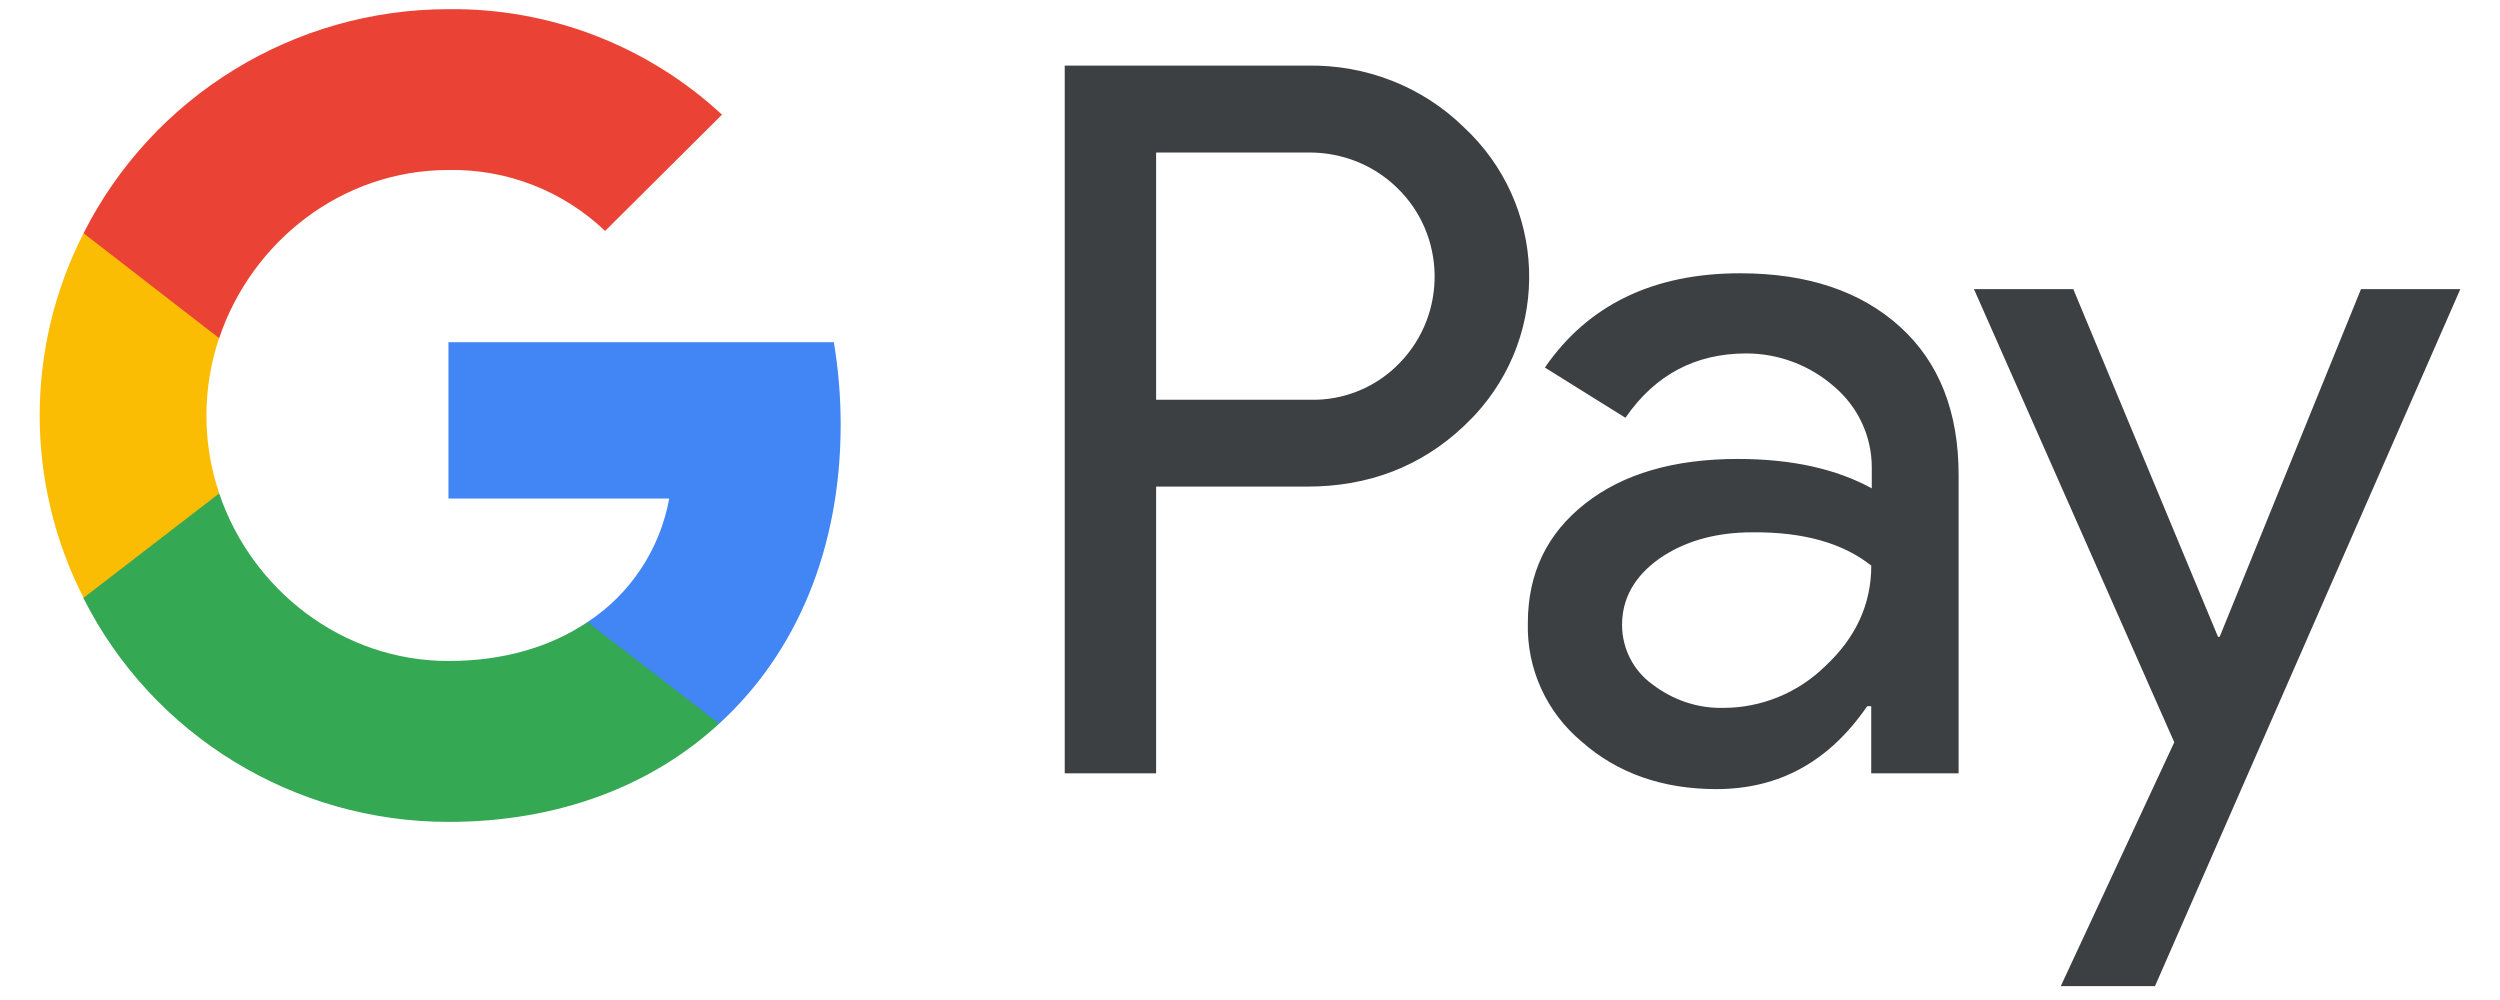 <svg width="45" height="18" viewBox="0 0 45 18" fill="none" xmlns="http://www.w3.org/2000/svg">
<path fill-rule="evenodd" clip-rule="evenodd" d="M20.81 13.92V8.759H23.527C24.641 8.759 25.581 8.394 26.347 7.672L26.531 7.489C27.93 5.996 27.838 3.67 26.347 2.288C25.601 1.556 24.579 1.16 23.527 1.181H19.165V13.92H20.81ZM20.81 7.195V2.745H23.569C24.161 2.745 24.723 2.969 25.142 3.375C26.031 4.228 26.052 5.651 25.193 6.534C24.774 6.971 24.182 7.215 23.569 7.195H20.81ZM34.203 5.884C33.498 5.244 32.538 4.919 31.322 4.919C29.759 4.919 28.584 5.488 27.808 6.616L29.258 7.52C29.79 6.748 30.515 6.362 31.434 6.362C32.017 6.362 32.578 6.575 33.018 6.961C33.447 7.327 33.692 7.855 33.692 8.414V8.79C33.059 8.444 32.262 8.261 31.281 8.261C30.137 8.261 29.218 8.526 28.533 9.064C27.849 9.602 27.501 10.314 27.501 11.218C27.481 12.041 27.838 12.823 28.472 13.351C29.115 13.92 29.933 14.204 30.893 14.204C32.027 14.204 32.926 13.707 33.61 12.711H33.682V13.92H35.255V8.546C35.255 7.418 34.908 6.524 34.203 5.884ZM29.739 12.315C29.402 12.071 29.197 11.675 29.197 11.248C29.197 10.771 29.422 10.375 29.861 10.06C30.311 9.745 30.873 9.582 31.537 9.582C32.457 9.572 33.172 9.775 33.683 10.181C33.683 10.872 33.407 11.472 32.865 11.98C32.375 12.467 31.711 12.742 31.016 12.742C30.556 12.752 30.107 12.599 29.739 12.315ZM38.79 17.75L44.286 5.204H42.498L39.954 11.462H39.924L37.319 5.204H35.531L39.137 13.361L37.094 17.75H38.79Z" fill="#3C4043"/>
<path d="M15.132 7.642C15.132 7.144 15.091 6.646 15.009 6.159H8.072V8.973H12.046C11.883 9.877 11.352 10.69 10.575 11.197V13.026H12.945C14.335 11.756 15.132 9.877 15.132 7.642Z" fill="#4285F4"/>
<path d="M8.072 14.794C10.054 14.794 11.73 14.144 12.945 13.026L10.575 11.197C9.911 11.644 9.063 11.898 8.072 11.898C6.152 11.898 4.528 10.608 3.945 8.881H1.504V10.771C2.75 13.239 5.294 14.794 8.072 14.794Z" fill="#34A853"/>
<path d="M3.946 8.881C3.639 7.977 3.639 6.992 3.946 6.077V4.198H1.504C0.451 6.26 0.451 8.698 1.504 10.761L3.946 8.881Z" fill="#FBBC04"/>
<path d="M8.072 3.06C9.125 3.04 10.136 3.436 10.892 4.157L12.996 2.064C11.658 0.825 9.901 0.144 8.072 0.165C5.294 0.165 2.75 1.729 1.504 4.198L3.945 6.087C4.528 4.35 6.152 3.06 8.072 3.06Z" fill="#EA4335"/>
</svg>
